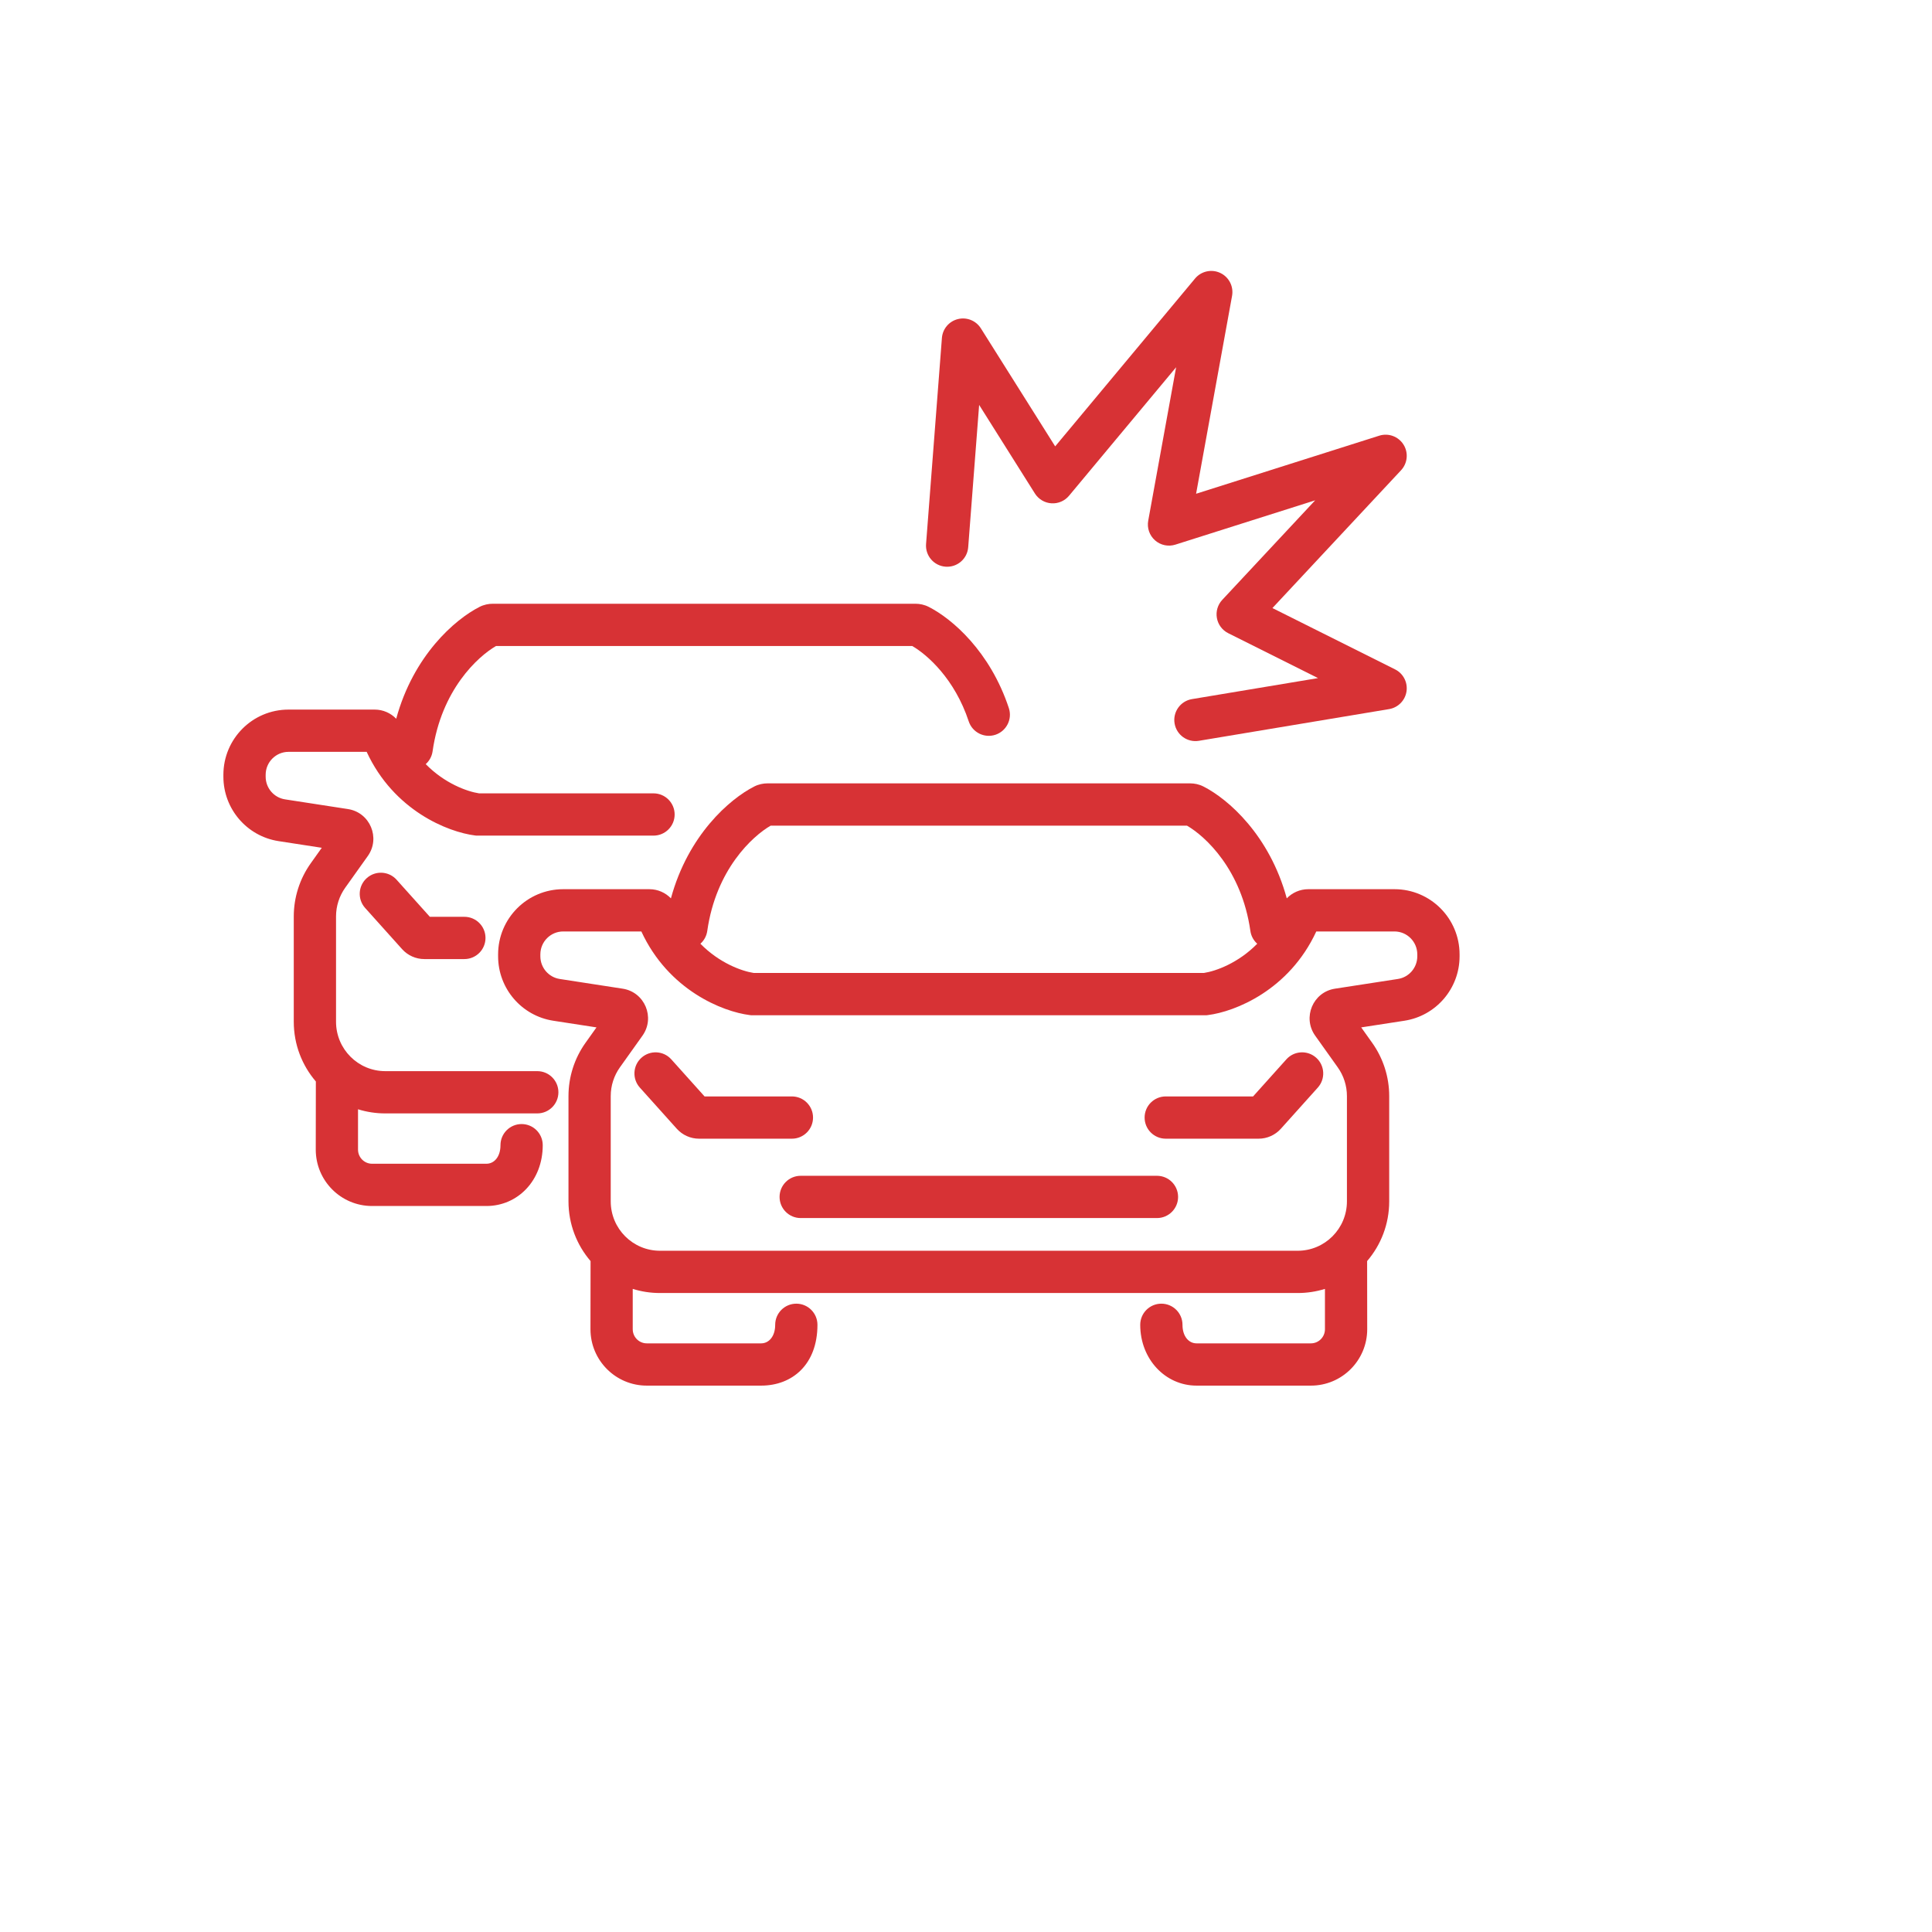 <?xml version="1.0" encoding="UTF-8"?>
<svg xmlns="http://www.w3.org/2000/svg" fill="none" height="512" viewBox="0 0 128 128" width="512">
  <g transform="matrix(0.7,0,0,0.7,9.9,9.9)" fill="#d73235">
    <path d="m102.468 13.858c.162-.894-.298-1.785-1.121-2.17s-1.802-.166-2.383.531l-13.238 15.885-7.033-11.171c-.46-.73-1.335-1.083-2.173-.876s-1.448.928-1.514 1.788l-1.5 19.5c-.085 1.101.739 2.063 1.841 2.147s2.063-.739 2.147-1.841l1.036-13.469 5.277 8.382c.341.542.921.887 1.56.93s1.259-.223 1.669-.715l10.137-12.164-2.641 14.526c-.126.69.12 1.396.646 1.859.526.464 1.257.617 1.926.405l13.229-4.194-8.795 9.423c-.43.461-.618 1.098-.506 1.719.111.621.509 1.152 1.074 1.435l8.499 4.249-11.934 1.989c-1.089.182-1.826 1.212-1.644 2.302.182 1.09 1.212 1.826 2.302 1.644l18-3c.854-.142 1.52-.819 1.649-1.675.129-.857-.309-1.699-1.084-2.086l-11.606-5.803 12.174-13.043c.62-.665.714-1.664.229-2.433-.486-.769-1.429-1.113-2.295-.838l-17.334 5.496z"></path>
    <path d="m31.242 43.297c.419-.212.854-.297 1.254-.297h40.009c.4 0 .835.084 1.254.297 2.221 1.126 5.813 4.228 7.581 9.576.347 1.049-.222 2.18-1.271 2.527-1.049.347-2.18-.222-2.527-1.271-1.333-4.03-3.925-6.308-5.342-7.128h-39.398c-1.733 1.002-5.174 4.15-6.003 9.967-.069.487-.308.907-.649 1.211 1.787 1.823 3.907 2.593 5.05 2.767h16.509c1.105 0 2 .895 2 2s-.895 2-2 2h-16.771l-.124-.015c-2.564-.321-7.681-2.353-10.254-7.914h-7.397c-1.19 0-2.163.968-2.163 2.173v.176c0 1.077.783 1.986 1.835 2.148l5.956.919c2.091.323 3.095 2.734 1.875 4.447l-2.136 2.998c-.565.793-.869 1.744-.869 2.72v9.963c0 2.588 2.091 4.677 4.66 4.677h14.387c1.105 0 2 .895 2 2 0 1.105-.895 2-2 2h-14.387c-.898 0-1.765-.137-2.579-.391v3.816c0 .744.6 1.339 1.33 1.339h10.823c.73 0 1.33-.651 1.33-1.756s.895-2 2-2 2 .895 2 2c0 3.367-2.382 5.756-5.33 5.756h-10.823c-2.949 0-5.33-2.395-5.33-5.338l.009-6.449c-1.303-1.519-2.09-3.495-2.09-5.653v-9.963c0-1.807.563-3.57 1.612-5.042l1.039-1.459-4.087-.63c-3.01-.464-5.225-3.058-5.225-6.101v-.176c0-3.405 2.754-6.173 6.163-6.173h8.153c.81 0 1.528.338 2.041.867 1.627-5.978 5.543-9.398 7.885-10.586z"></path>
    <path d="m20.568 68.969c.822-.738 2.087-.67 2.824.152l3.15 3.509h3.266c1.105 0 2 .895 2 2 0 1.105-.895 2-2 2h-3.787c-.805 0-1.571-.343-2.107-.94l-3.498-3.897c-.738-.822-.67-2.087.152-2.824z"></path>
    <path d="m46.568 85.969c.822-.738 2.087-.67 2.824.152l3.15 3.509h8.266c1.105 0 2 .895 2 2 0 1.105-.895 2-2 2h-8.787c-.805 0-1.571-.343-2.107-.94l-3.498-3.897c-.738-.822-.67-2.087.152-2.824z"></path>
    <path d="m110.432 85.969c.822.738.89 2.002.152 2.824l-3.498 3.897c-.537.598-1.303.94-2.107.94h-8.788c-1.105 0-2-.895-2-2 0-1.105.895-2 2-2h8.266l3.15-3.509c.738-.822 2.003-.89 2.825-.152z"></path>
    <path d="m59.641 99.142c0-1.105.895-2 2-2h33.718c1.105 0 2 .895 2 2 0 1.104-.895 2-2 2h-33.718c-1.105 0-2-.896-2-2z"></path>
    <path clip-rule="evenodd" d="m57.242 60.297c.419-.212.854-.297 1.254-.297h40.009c.4 0 .835.084 1.254.297 2.343 1.188 6.259 4.608 7.886 10.586.513-.529 1.231-.867 2.041-.867h8.152c3.409 0 6.163 2.769 6.163 6.173v.176c0 3.043-2.215 5.637-5.225 6.101l-4.086.63 1.039 1.459c1.048 1.472 1.612 3.234 1.612 5.042v9.963c0 2.158-.787 4.134-2.09 5.653l.008 6.45c0 2.943-2.381 5.338-5.33 5.338h-10.823c-2.949 0-5.33-2.5-5.33-5.756 0-1.104.895-2 2-2s2 .896 2 2c0 1.105.6 1.756 1.33 1.756h10.823c.73 0 1.33-.594 1.33-1.338v-3.817c-.814.254-1.68.391-2.579.391h-60.358c-.898 0-1.765-.137-2.579-.391v3.817c0 .744.6 1.338 1.33 1.338h10.823c.73 0 1.33-.651 1.33-1.756 0-1.104.895-2 2-2s2 .896 2 2c0 3.756-2.382 5.756-5.33 5.756h-10.823c-2.949 0-5.33-2.395-5.33-5.338l.009-6.45c-1.303-1.519-2.09-3.495-2.09-5.653v-9.963c0-1.807.563-3.57 1.612-5.042l1.039-1.459-4.087-.63c-3.01-.464-5.225-3.058-5.225-6.101v-.176c0-3.405 2.754-6.173 6.163-6.173h8.153c.81 0 1.528.338 2.041.867 1.627-5.978 5.543-9.398 7.885-10.586zm-5.093 14.881c1.787 1.823 3.907 2.593 5.05 2.767h42.601c1.143-.174 3.262-.944 5.05-2.767-.341-.303-.58-.724-.649-1.211-.829-5.818-4.27-8.966-6.003-9.967h-39.398c-1.733 1.002-5.174 4.15-6.003 9.967-.069.487-.308.907-.649 1.211zm-12.986-1.162c-1.19 0-2.163.968-2.163 2.173v.176c0 1.077.783 1.986 1.835 2.148l5.956.919c2.091.323 3.095 2.734 1.875 4.447l-2.136 2.998c-.565.793-.869 1.744-.869 2.72v9.963c0 2.588 2.091 4.677 4.66 4.677h60.358c2.569 0 4.661-2.089 4.661-4.677v-9.963c0-.976-.305-1.927-.87-2.72l-2.135-2.998c-1.221-1.713-.217-4.125 1.874-4.447l5.956-.919c1.052-.162 1.835-1.071 1.835-2.148v-.176c0-1.205-.973-2.173-2.163-2.173h-7.397c-2.573 5.561-7.689 7.592-10.254 7.914l-.123.015h-43.126l-.124-.015c-2.564-.321-7.681-2.353-10.254-7.914z" fill-rule="evenodd"></path>
  </g>
</svg>
